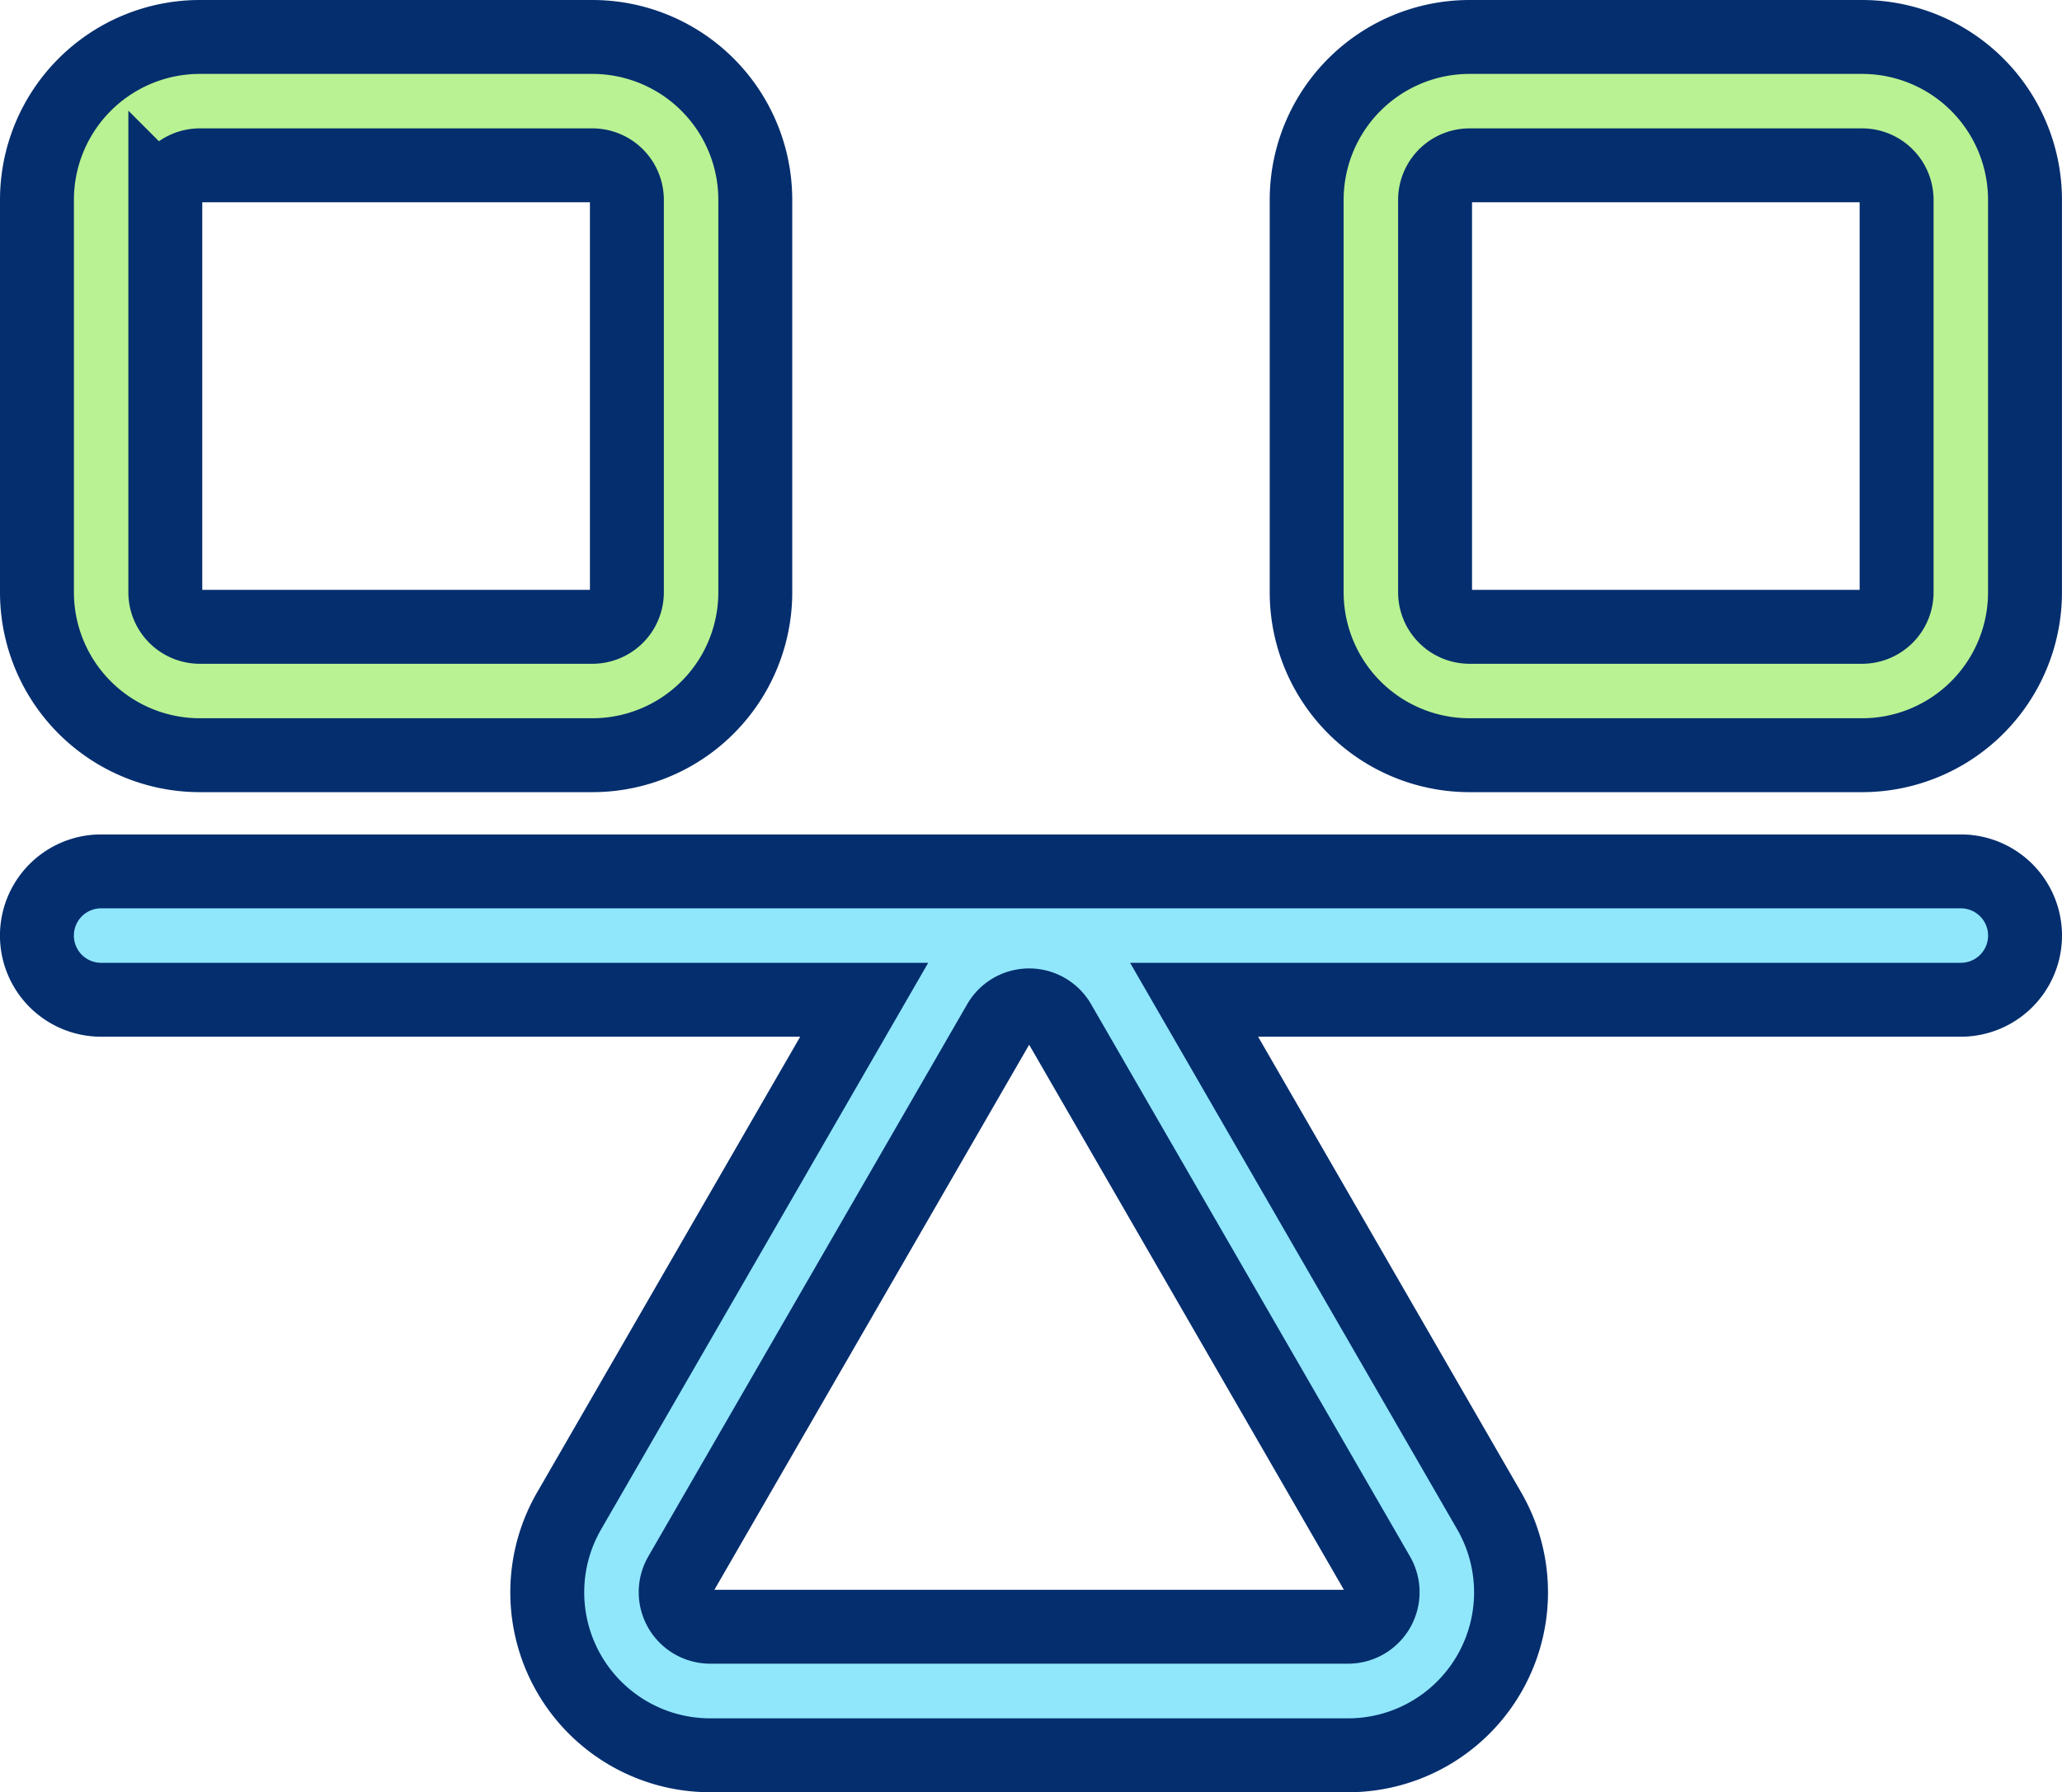 <svg xmlns="http://www.w3.org/2000/svg" width="55.792" height="48.501" viewBox="0 0 55.792 48.501">
  <g id="BalanceIcon" transform="translate(-6.811 -15.421)">
    <path id="Path_3867" data-name="Path 3867" d="M12.219,16.421A4.409,4.409,0,0,0,7.811,20.83V31.449a4.409,4.409,0,0,0,4.409,4.409H22.838a4.409,4.409,0,0,0,4.409-4.409V20.83a4.409,4.409,0,0,0-4.409-4.409Zm-.935,4.409a.935.935,0,0,1,.935-.935H22.838a.935.935,0,0,1,.935.935V31.449a.935.935,0,0,1-.935.935H12.219a.935.935,0,0,1-.935-.935Z" fill="#b9f292" stroke="#042e6e" stroke-width="2" fill-rule="evenodd"/>
    <path id="Path_3868" data-name="Path 3868" d="M63.649,16.421A4.409,4.409,0,0,0,59.24,20.83V31.449a4.409,4.409,0,0,0,4.409,4.409H74.267a4.409,4.409,0,0,0,4.409-4.409V20.83a4.409,4.409,0,0,0-4.409-4.409Zm-.935,4.409a.935.935,0,0,1,.935-.935H74.267a.935.935,0,0,1,.935.935V31.449a.935.935,0,0,1-.935.935H63.649a.935.935,0,0,1-.935-.935Z" transform="translate(-17.074)" fill="#b9f292" stroke="#042e6e" stroke-width="2" fill-rule="evenodd"/>
    <path id="Path_3869" data-name="Path 3869" d="M39.12,53.7H59.866a1.737,1.737,0,0,0,0-3.474H9.547a1.737,1.737,0,0,0,0,3.474H30.194L22.209,67.533a4.409,4.409,0,0,0,3.818,6.613h17.26a4.409,4.409,0,0,0,3.818-6.613Zm-3.653.62a.935.935,0,0,0-1.62,0l-8.63,14.947a.935.935,0,0,0,.81,1.4h17.26a.935.935,0,0,0,.81-1.4Z" transform="translate(0 -11.224)" fill="#90e7fc" stroke="#042e6e" stroke-width="2" fill-rule="evenodd"/>
  </g>
</svg>
